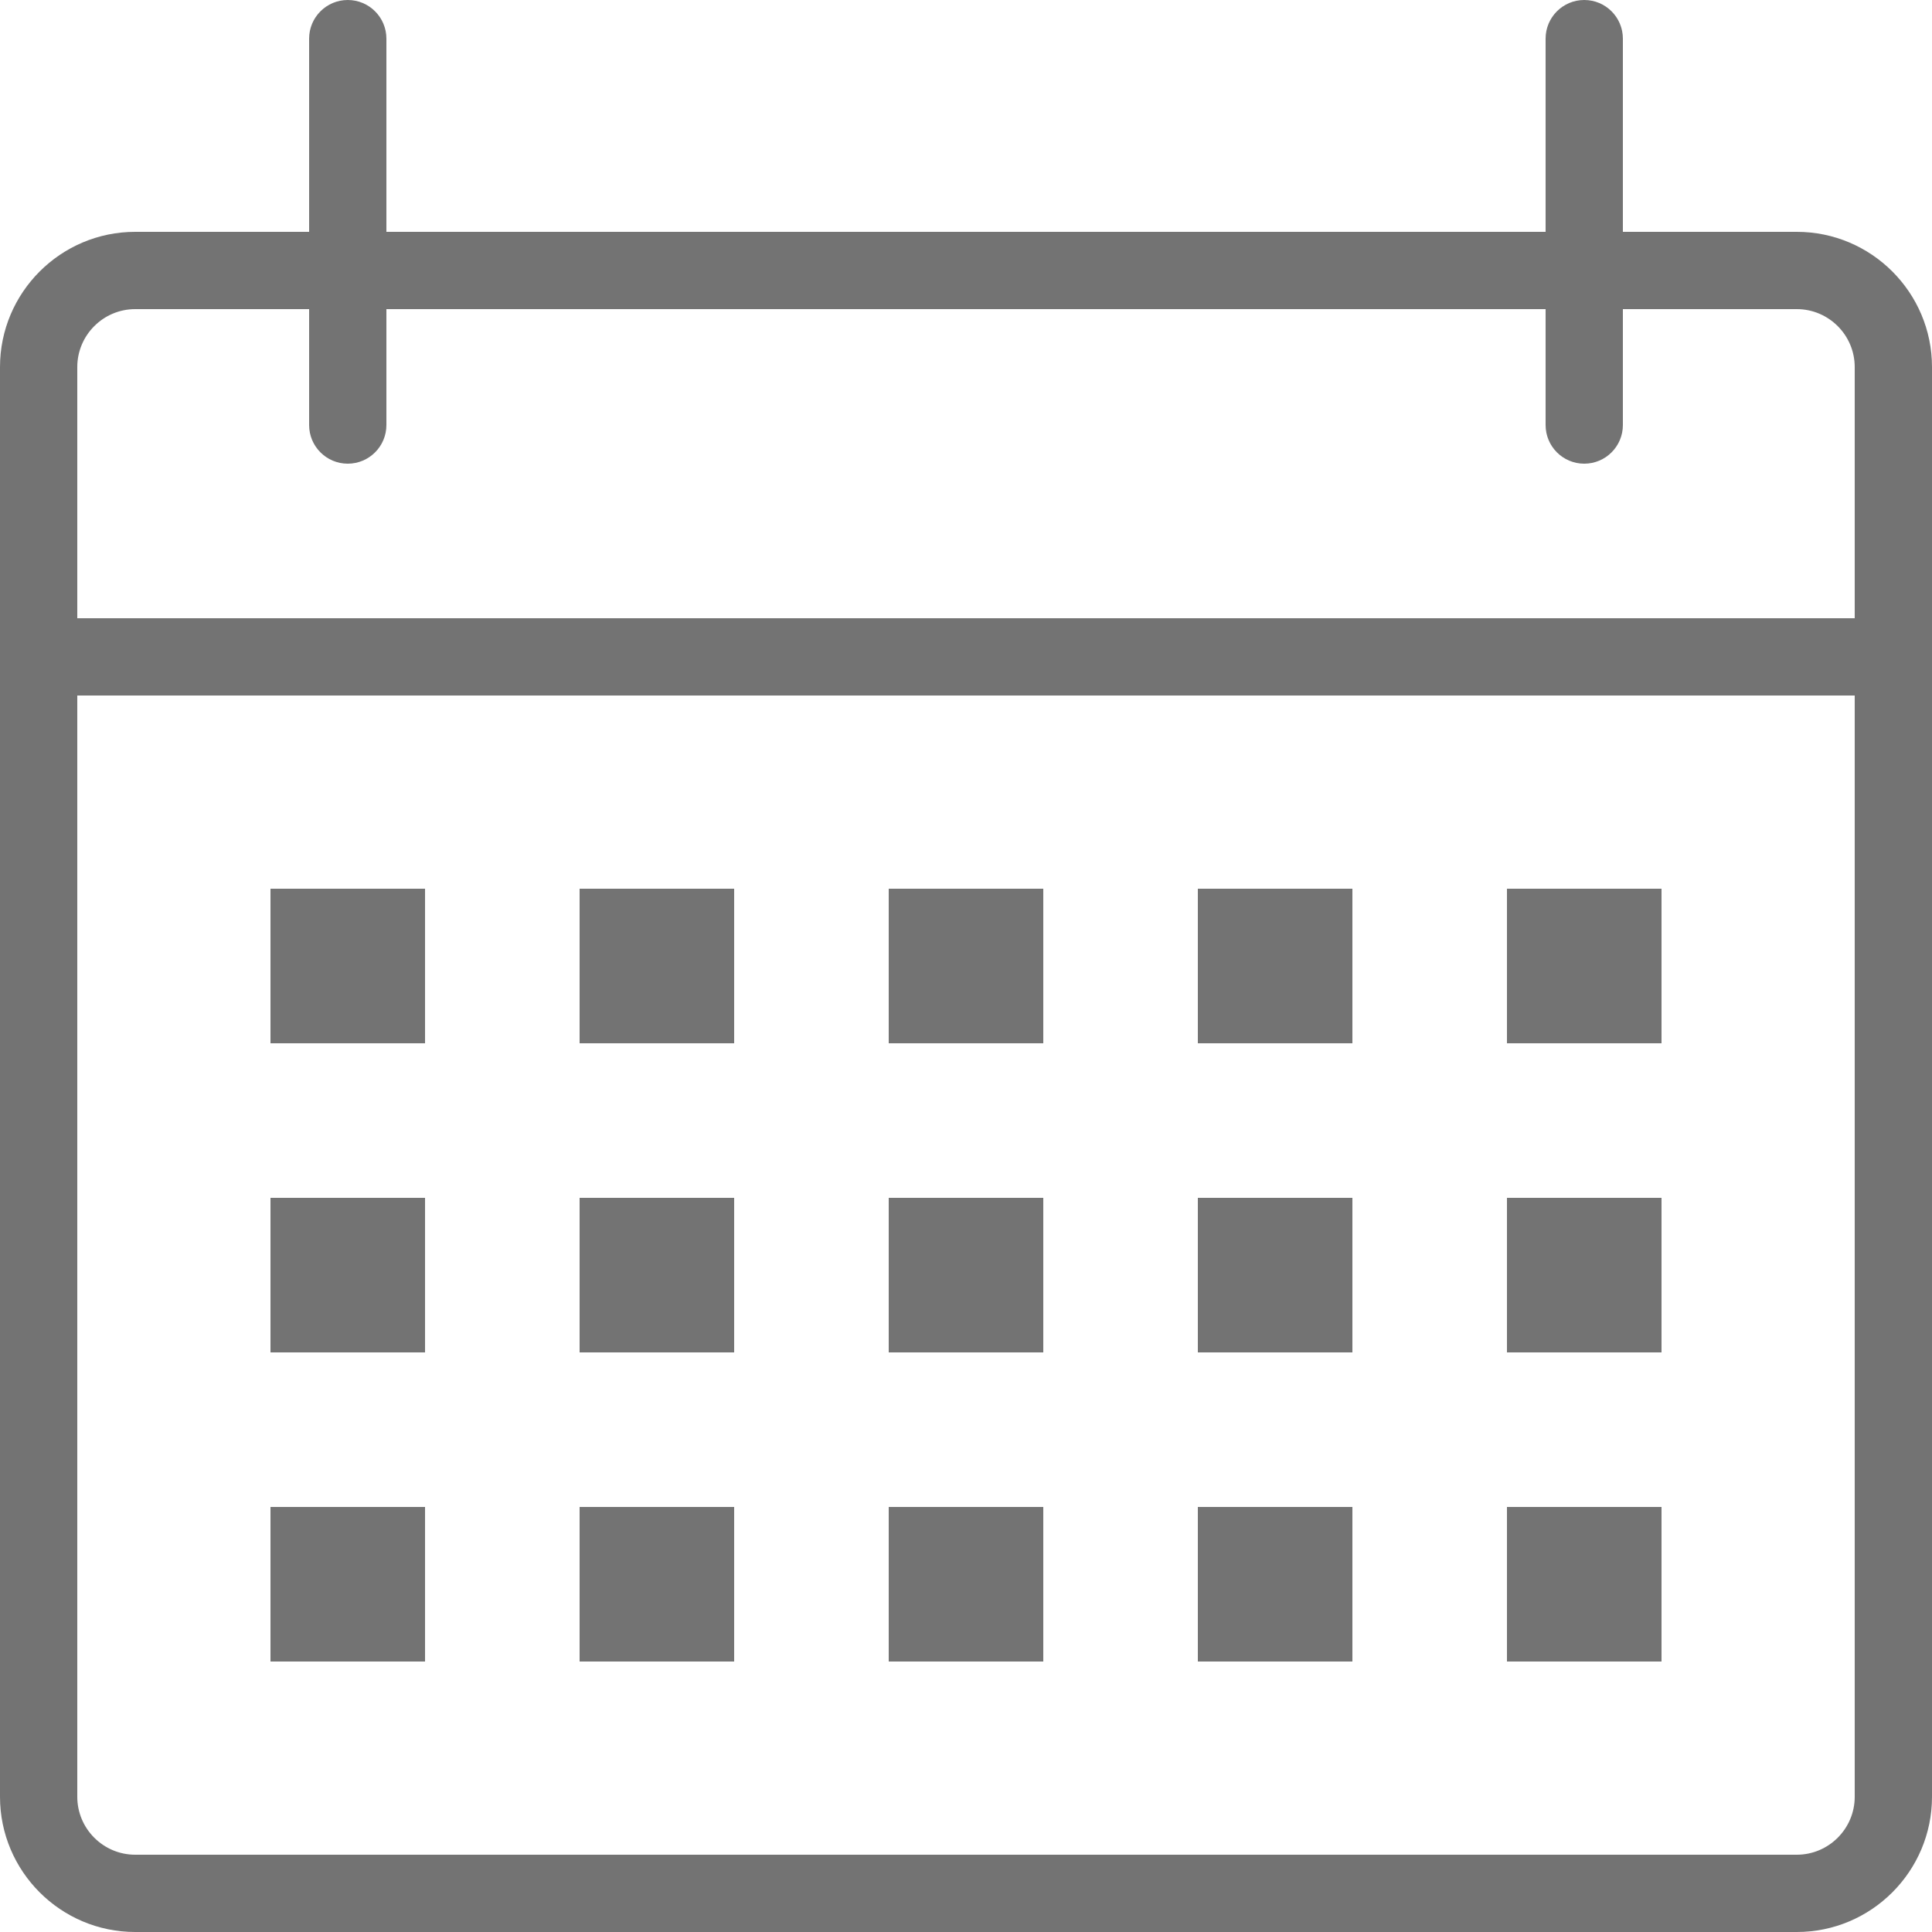 <svg xmlns="http://www.w3.org/2000/svg" xmlns:xlink="http://www.w3.org/1999/xlink" width="500" zoomAndPan="magnify" viewBox="0 0 375 375" height="500" preserveAspectRatio="xMidYMid meet" version="1.0"><rect x="-37.5" width="450" fill="#ffffff" y="-37.5" height="450" fill-opacity="1"/><rect x="-37.5" width="450" fill="#ffffff" y="-37.5" height="450" fill-opacity="1"/><path fill="#737373" d="M 348.75 45 L 315 45 L 315 7.5 C 315 3.359 311.648 0 307.5 0 C 303.352 0 300 3.359 300 7.5 L 300 45 L 75 45 L 75 7.5 C 75 3.359 71.641 0 67.5 0 C 63.359 0 60 3.359 60 7.5 L 60 45 L 26.25 45 C 11.773 45 0 56.773 0 71.25 L 0 348.75 C 0 363.227 11.773 375 26.25 375 L 348.75 375 C 363.227 375 375 363.227 375 348.75 L 375 71.25 C 375 56.773 363.227 45 348.75 45 Z M 26.25 60 L 60 60 L 60 82.5 C 60 86.641 63.359 90 67.5 90 C 71.641 90 75 86.641 75 82.5 L 75 60 L 300 60 L 300 82.5 C 300 86.641 303.352 90 307.5 90 C 311.648 90 315 86.641 315 82.5 L 315 60 L 348.75 60 C 354.953 60 360 65.047 360 71.25 L 360 120 L 15 120 L 15 71.25 C 15 65.047 20.047 60 26.25 60 Z M 348.75 360 L 26.25 360 C 20.047 360 15 354.953 15 348.75 L 15 135 L 360 135 L 360 348.75 C 360 354.953 354.953 360 348.75 360 Z M 348.75 360 " fill-opacity="1" fill-rule="nonzero"/><path fill="#737373" d="M 52.5 172.5 L 82.5 172.5 L 82.5 202.5 L 52.5 202.5 Z M 52.5 172.5 " fill-opacity="1" fill-rule="nonzero"/><path fill="#737373" d="M 112.5 172.5 L 142.5 172.5 L 142.5 202.5 L 112.5 202.5 Z M 112.5 172.5 " fill-opacity="1" fill-rule="nonzero"/><path fill="#737373" d="M 172.5 172.5 L 202.5 172.5 L 202.5 202.5 L 172.5 202.5 Z M 172.5 172.5 " fill-opacity="1" fill-rule="nonzero"/><path fill="#737373" d="M 232.5 172.5 L 262.5 172.5 L 262.5 202.5 L 232.5 202.5 Z M 232.5 172.5 " fill-opacity="1" fill-rule="nonzero"/><path fill="#737373" d="M 292.5 172.5 L 322.5 172.5 L 322.5 202.5 L 292.5 202.5 Z M 292.5 172.5 " fill-opacity="1" fill-rule="nonzero"/><path fill="#737373" d="M 52.5 232.5 L 82.5 232.5 L 82.5 262.5 L 52.5 262.5 Z M 52.5 232.5 " fill-opacity="1" fill-rule="nonzero"/><path fill="#737373" d="M 112.5 232.5 L 142.5 232.5 L 142.5 262.5 L 112.5 262.5 Z M 112.5 232.5 " fill-opacity="1" fill-rule="nonzero"/><path fill="#737373" d="M 172.5 232.5 L 202.5 232.5 L 202.5 262.5 L 172.5 262.5 Z M 172.5 232.5 " fill-opacity="1" fill-rule="nonzero"/><path fill="#737373" d="M 232.5 232.5 L 262.5 232.5 L 262.5 262.5 L 232.5 262.5 Z M 232.5 232.5 " fill-opacity="1" fill-rule="nonzero"/><path fill="#737373" d="M 292.5 232.5 L 322.5 232.5 L 322.5 262.5 L 292.5 262.5 Z M 292.5 232.5 " fill-opacity="1" fill-rule="nonzero"/><path fill="#737373" d="M 52.5 292.5 L 82.5 292.5 L 82.5 322.5 L 52.5 322.5 Z M 52.5 292.5 " fill-opacity="1" fill-rule="nonzero"/><path fill="#737373" d="M 112.5 292.5 L 142.5 292.5 L 142.5 322.5 L 112.5 322.5 Z M 112.5 292.5 " fill-opacity="1" fill-rule="nonzero"/><path fill="#737373" d="M 172.5 292.5 L 202.5 292.5 L 202.5 322.5 L 172.5 322.5 Z M 172.5 292.5 " fill-opacity="1" fill-rule="nonzero"/><path fill="#737373" d="M 232.5 292.5 L 262.5 292.5 L 262.5 322.5 L 232.5 322.5 Z M 232.5 292.5 " fill-opacity="1" fill-rule="nonzero"/><path fill="#737373" d="M 292.5 292.5 L 322.5 292.5 L 322.5 322.5 L 292.5 322.5 Z M 292.5 292.5 " fill-opacity="1" fill-rule="nonzero"/></svg>